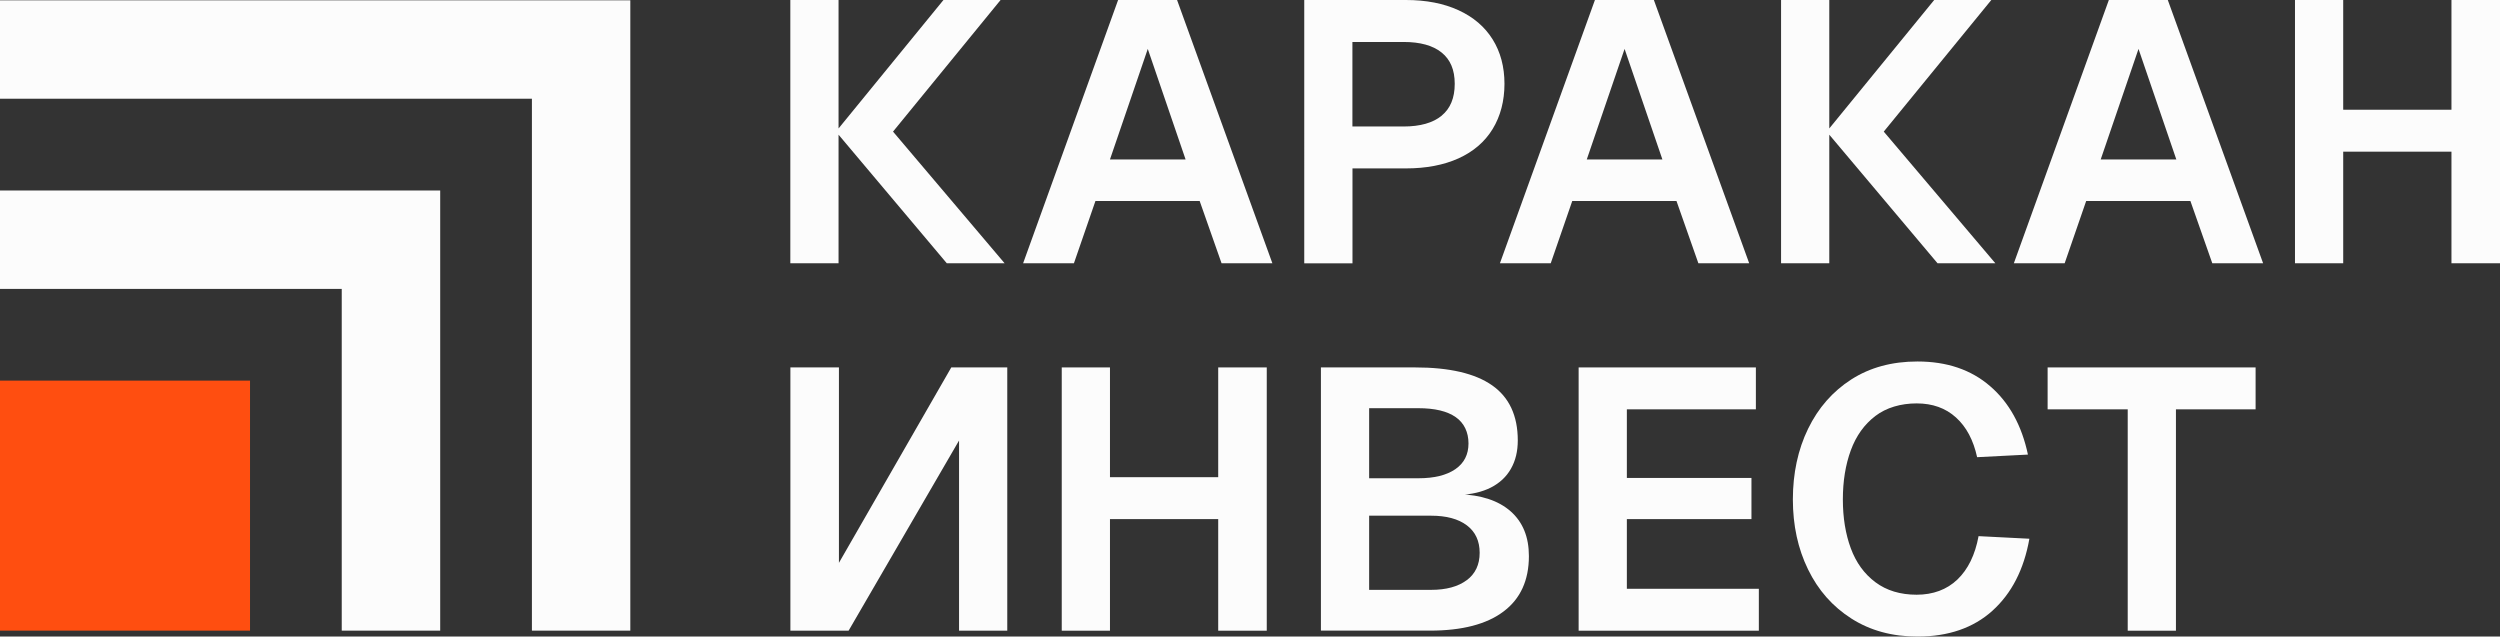 <?xml version="1.0" encoding="UTF-8"?> <svg xmlns="http://www.w3.org/2000/svg" id="_Слой_1" data-name="Слой 1" viewBox="0 0 396.07 100.85"><rect x="0" y="0" width="396.07" height="100.85" fill="#333333" stroke="none"/><defs><style> .cls-1 { fill: #ff4e10; } .cls-1, .cls-2 { stroke-width: 0px; } .cls-2 { fill: #fcfcfc; } </style></defs><g><path class="cls-2" d="M177.14,0h9.34l15.1,41.71h-8.05l-3.47-9.87h-16.51l-3.41,9.87h-8.05L177.14,0ZM187.83,25.26l-5.99-17.51-5.99,17.51h11.98Z"></path><path class="cls-2" d="M231.07,1.62c2.35,1.08,4.15,2.61,5.4,4.61,1.25,2,1.88,4.35,1.88,7.05s-.63,5.13-1.88,7.17c-1.25,2.04-3.06,3.58-5.4,4.64-2.35,1.06-5.13,1.59-8.34,1.59h-8.46v15.04h-7.64V0h16.1C225.93,0,228.72.54,231.07,1.62ZM228.39,18.33c1.39-1.14,2.08-2.82,2.08-5.05s-.7-3.85-2.08-4.96c-1.39-1.12-3.4-1.67-6.02-1.67h-8.11v13.39h8.11c2.62,0,4.63-.57,6.02-1.7Z"></path><path class="cls-2" d="M252.68,0h9.34l15.1,41.71h-8.05l-3.47-9.87h-16.51l-3.41,9.87h-8.05L252.68,0ZM263.37,25.26l-5.99-17.51-5.99,17.51h11.98Z"></path><g><polygon class="cls-2" points="158.52 0 149.47 0 132.85 20.35 132.85 0 125.21 0 125.21 41.71 132.85 41.71 132.85 21.34 150 41.71 159.16 41.71 141.48 20.85 158.52 0"></polygon><polygon class="cls-2" points="316.12 41.71 298.44 20.85 315.48 0 306.43 0 289.81 20.35 289.81 0 282.17 0 282.17 41.71 289.81 41.71 289.81 21.34 306.96 41.71 316.12 41.71"></polygon></g><path class="cls-2" d="M334.1,0h9.34l15.1,41.71h-8.05l-3.47-9.87h-16.51l-3.41,9.87h-8.05L334.1,0ZM344.79,25.26l-5.99-17.51-5.99,17.51h11.98Z"></path><path class="cls-2" d="M363.59,0h7.64v17.39h17.15V0h7.69v41.71h-7.69v-17.68h-17.15v17.68h-7.64V0Z"></path></g><g><path class="cls-2" d="M159.58,58.21v41.71h-7.64v-30.13l-17.5,30.13h-9.22v-41.71h7.69v30.96l17.8-30.96h8.87Z"></path><path class="cls-2" d="M168.21,58.21h7.64v17.39h17.15v-17.39h7.69v41.71h-7.69v-17.68h-17.15v17.68h-7.64v-41.71Z"></path><path class="cls-2" d="M209.27,58.21h14.92c5.44,0,9.52.95,12.22,2.85,2.7,1.9,4.05,4.81,4.05,8.72,0,1.72-.36,3.22-1.09,4.49-.72,1.27-1.78,2.26-3.17,2.97-1.39.7-3.06,1.1-5.02,1.17l-.06-.12c3.56.12,6.3,1.03,8.22,2.73s2.88,4.06,2.88,7.08c0,3.84-1.34,6.77-4.02,8.78-2.68,2.02-6.57,3.03-11.66,3.03h-17.27v-41.71ZM230.57,74.33c1.39-.96,2.08-2.32,2.08-4.08s-.68-3.23-2.03-4.17c-1.35-.94-3.32-1.41-5.9-1.41h-7.81v11.1h7.81c2.51,0,4.45-.48,5.85-1.44ZM232.36,91.93c1.37-1.02,2.06-2.47,2.06-4.35s-.68-3.33-2.03-4.35c-1.35-1.02-3.24-1.53-5.67-1.53h-9.81v11.75h9.81c2.39,0,4.27-.51,5.64-1.53Z"></path><path class="cls-2" d="M278.18,58.21v6.64h-20.44v10.87h19.74v6.52h-19.74v11.04h20.91v6.64h-28.55v-41.71h28.08Z"></path><path class="cls-2" d="M315.68,96.74c-3.04,2.74-7,4.11-11.9,4.11-3.99,0-7.48-.95-10.46-2.85-2.98-1.9-5.27-4.49-6.87-7.78-1.61-3.29-2.41-6.99-2.41-11.1s.8-7.88,2.41-11.19c1.61-3.31,3.89-5.91,6.84-7.81,2.96-1.9,6.45-2.85,10.49-2.85,4.66,0,8.5,1.3,11.51,3.91,3.02,2.6,5.01,6.22,5.99,10.84l-8.05.41c-.59-2.7-1.7-4.8-3.35-6.29-1.64-1.49-3.72-2.23-6.23-2.23s-4.81.67-6.55,2c-1.74,1.33-3.04,3.14-3.88,5.43-.84,2.29-1.26,4.89-1.26,7.78s.42,5.48,1.26,7.75c.84,2.27,2.14,4.06,3.91,5.38,1.76,1.31,3.94,1.97,6.52,1.97s4.78-.8,6.46-2.41c1.68-1.61,2.8-3.9,3.35-6.87l8.05.41c-.86,4.86-2.81,8.66-5.85,11.4Z"></path><path class="cls-2" d="M357.36,64.85h-12.63v35.07h-7.64v-35.07h-12.69v-6.64h32.95v6.64Z"></path></g><g><polygon class="cls-2" points="0 30.18 0 45.77 54.14 45.77 54.14 99.91 69.74 99.91 69.74 30.18 0 30.18"></polygon><rect class="cls-1" y="60.3" width="39.61" height="39.61"></rect><polygon class="cls-2" points="0 .05 0 15.64 84.27 15.64 84.27 99.91 99.86 99.91 99.86 .05 0 .05"></polygon></g></svg> 